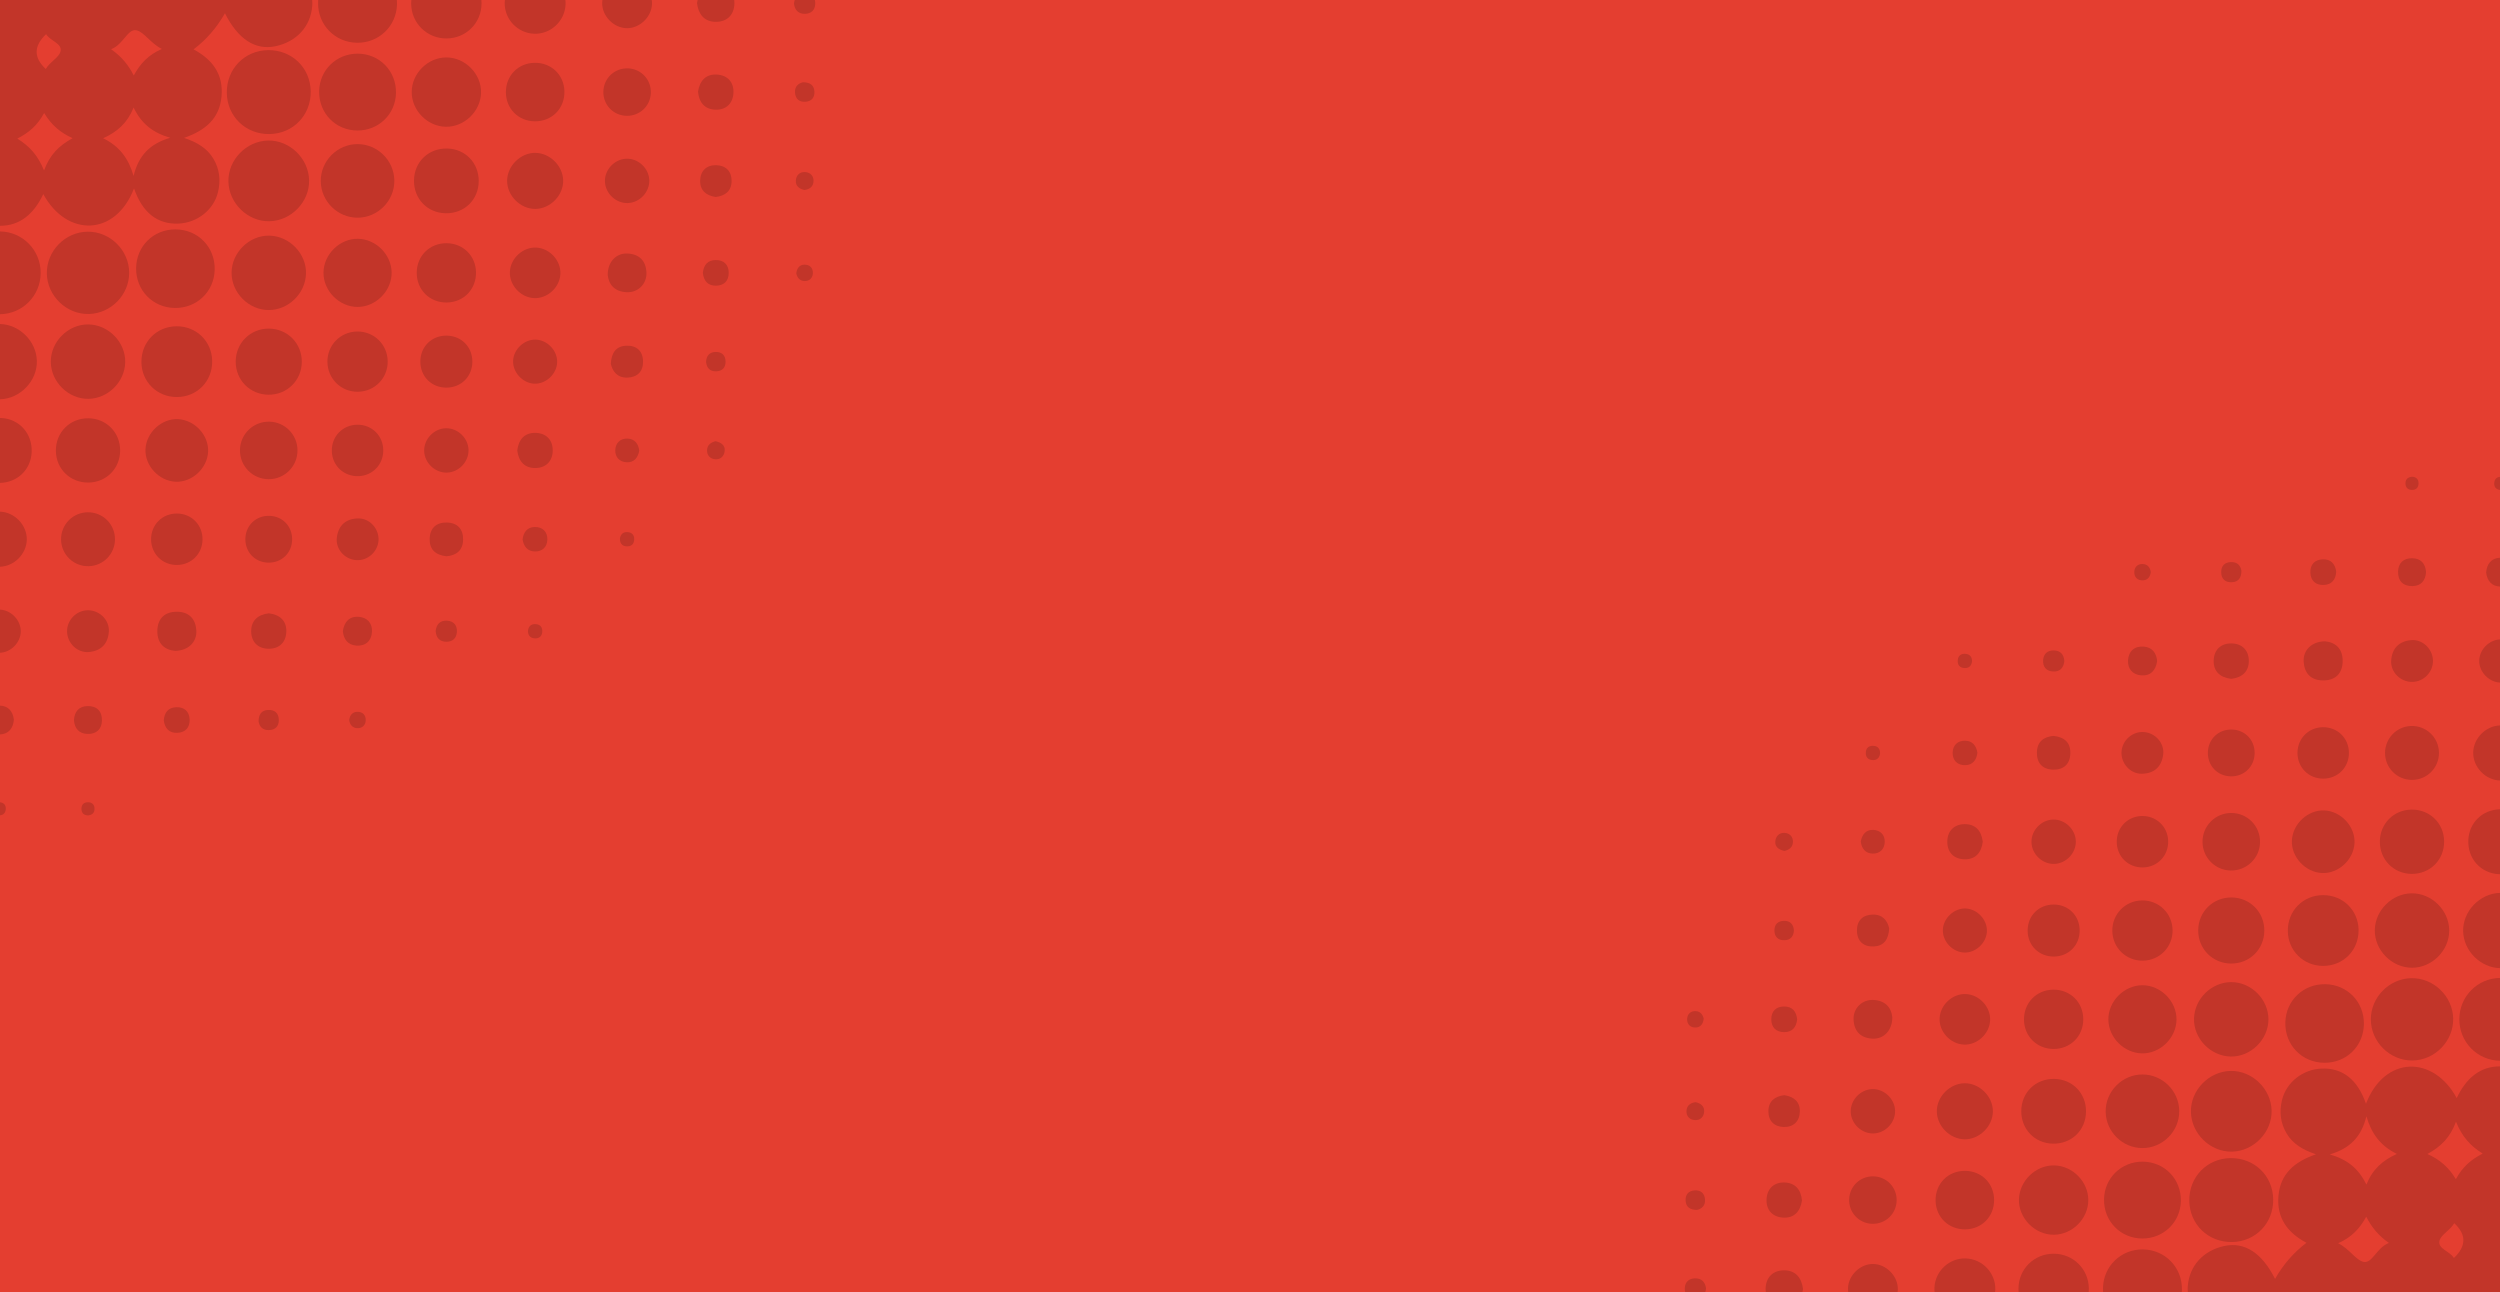 <?xml version="1.0" encoding="UTF-8"?>
<svg xmlns="http://www.w3.org/2000/svg" id="Layer_1" viewBox="0 0 1383.33 715">
  <defs>
    <style>.cls-1{fill:#010101;}.cls-2{fill:#e43e30;}.cls-3{opacity:.15;}</style>
  </defs>
  <rect class="cls-2" width="1383.33" height="715"></rect>
  <g class="cls-3">
    <polygon class="cls-1" points="1355.23 514.83 1355.23 514.84 1355.23 514.85 1355.23 514.83"></polygon>
    <path class="cls-1" d="m1284.83,483.08c9.1.43,17.58-7.42,18-16.65.41-9.08-7.42-17.56-16.65-17.99-9.1-.43-17.58,7.41-18,16.63-.43,9.1,7.42,17.58,16.65,18Z"></path>
    <path class="cls-1" d="m1285.42,430.85c8.14.04,14.38-6.23,14.31-14.37-.07-8.11-6.45-14.28-14.59-14.09-7.76.18-13.72,6.17-13.87,13.93-.16,8.14,6.02,14.5,14.15,14.53Z"></path>
    <path class="cls-1" d="m1285.48,534.46c11.2.01,19.78-8.73,19.59-19.98h.01c-.18-10.82-8.68-19.17-19.55-19.17-11.22-.03-19.8,8.73-19.61,19.98.19,10.82,8.69,19.17,19.55,19.17Z"></path>
    <path class="cls-1" d="m1334.49,535.49c11.14.1,20.78-9.49,20.74-20.65-.05-11.16-9.76-20.71-20.87-20.53-10.83.18-20.06,9.38-20.3,20.21-.25,11.1,9.26,20.86,20.43,20.96Z"></path>
    <path class="cls-1" d="m1292.72,316.29h-.02c-.62-4.33-2.97-6.98-7.48-6.79-4.46.19-6.98,2.91-6.82,7.36.18,4.46,2.9,6.96,7.36,6.82,4.5-.15,6.67-2.96,6.95-7.39Z"></path>
    <path class="cls-1" d="m1224.89,365.55c-.13,6.08,3.71,9.38,9.73,10.08,6.02-.72,9.8-4,9.72-10.11-.07-5.65-3.67-9.32-9.3-9.49-6.08-.19-10,3.44-10.14,9.52Z"></path>
    <path class="cls-1" d="m1334.84,586.8c12.47-.12,22.82-10.75,22.58-23.18h.01c-.25-12.45-11-22.73-23.41-22.36-12.15.37-22.14,10.63-22.16,22.74-.01,12.47,10.51,22.92,22.96,22.8Z"></path>
    <path class="cls-1" d="m1274.69,366.12c.4,6.49,4.06,10.29,10.56,10.38,6.92.1,10.97-3.77,11.02-10.72.06-7.01-4.15-10.42-9.82-10.92-7.41.12-12.14,4.96-11.76,11.26Z"></path>
    <path class="cls-1" d="m1286.25,588.07c12.19.03,21.65-9.3,21.77-21.48v-.02c.12-12.17-9.13-21.74-21.27-21.98-12.19-.24-21.86,8.95-22.2,21.05-.35,12.54,9.19,22.41,21.7,22.42Z"></path>
    <path class="cls-1" d="m1235.02,687.26c13.06-.18,22.99-10.45,22.82-23.61h0c-.16-13.07-10.44-23.01-23.6-22.83-13.07.18-23.01,10.45-22.83,23.61.18,13.07,10.45,23.01,23.61,22.83Z"></path>
    <path class="cls-1" d="m1206.74,664.54c.24-12.13-9.1-21.73-21.2-21.76-11.76-.01-21.08,9.05-21.31,20.77-.24,12.13,9.11,21.73,21.2,21.76h-.01c11.78.01,21.11-9.05,21.33-20.77Z"></path>
    <path class="cls-1" d="m1177.5,365.42c-.26,4.68,2.55,7.89,7.23,8.27,5.15.41,8.07-2.56,8.89-7.89-.38-4.37-2.66-7.65-7.39-8.02-5.14-.4-8.45,2.53-8.73,7.64Z"></path>
    <path class="cls-1" d="m1234.24,584.61c11.1.25,20.86-9.26,20.96-20.43.1-11.14-9.49-20.79-20.65-20.74-10.82.05-20.14,9.11-20.52,19.99-.4,11.06,9.02,20.93,20.21,21.18Z"></path>
    <path class="cls-1" d="m1234.15,429.57c7.55.25,13.38-5.37,13.41-12.91.03-7.21-5.3-12.75-12.47-12.98-7.55-.25-13.4,5.37-13.41,12.91-.03,7.21,5.3,12.75,12.47,12.98Z"></path>
    <path class="cls-1" d="m1240.24,315.88h.02c-.47-2.99-2.28-4.96-5.77-4.86-3.46.09-5.43,2.05-5.43,5.49,0,3.96,2.31,5.9,6.14,5.64,3.46-.24,5.03-2.5,5.05-6.27Z"></path>
    <polygon class="cls-1" points="1234.65 449.84 1234.66 449.84 1234.66 449.84 1234.65 449.84"></polygon>
    <path class="cls-1" d="m1234.18,481.68c8.89.24,16.24-6.8,16.37-15.68.12-8.9-6.99-16.14-15.89-16.16-8.9,0-16.04,7.2-15.94,16.12.1,8.55,6.92,15.49,15.46,15.72Z"></path>
    <path class="cls-1" d="m1234.49,533.17c10.26.09,18.36-7.89,18.43-18.15.09-10.26-7.89-18.36-18.15-18.43-10.26-.07-18.36,7.91-18.43,18.15-.07,10.26,7.91,18.36,18.15,18.43Z"></path>
    <path class="cls-1" d="m1036.33,699.39c-7.07.01-13.53,6.27-13.78,13.37-.03.76.04,1.51.15,2.25h27.29c.07-.46.12-.92.13-1.39.27-7.39-6.37-14.22-13.79-14.22Z"></path>
    <path class="cls-1" d="m937.82,707.35c-3.36.1-5.42,2.08-5.58,5.43-.04.81.05,1.54.21,2.22h11.14c.2-.65.35-1.36.42-2.16-.49-3.34-2.36-5.62-6.2-5.49Z"></path>
    <path class="cls-1" d="m1371.83,365.7c-.02,6.19,5.42,11.73,11.5,11.99v-23.88c-6.13.25-11.47,5.74-11.5,11.89Z"></path>
    <path class="cls-1" d="m987.71,702.93c-6.49-.25-10.61,3.71-10.75,10.17-.01.66.03,1.29.11,1.89h20.26c.13-.54.25-1.1.34-1.69-.72-6.08-3.93-10.16-9.97-10.38Z"></path>
    <path class="cls-1" d="m1334.35,483.55c10.31.13,18.24-7.83,18.06-18.15-.16-9.92-7.95-17.49-17.92-17.42h0c-9.95.07-17.59,7.76-17.64,17.71-.03,9.96,7.55,17.72,17.49,17.86Z"></path>
    <path class="cls-1" d="m1136.33,693.72c-10.81,0-19.36,8.48-19.45,19.27,0,.68.02,1.35.08,2.01h38.77c.06-.68.09-1.36.09-2.06-.12-10.77-8.69-19.22-19.49-19.22Z"></path>
    <polygon class="cls-1" points="1155.82 712.93 1155.82 712.94 1155.82 712.94 1155.82 712.93"></polygon>
    <path class="cls-1" d="m1190.1,316.57h.01c-.37-2.62-1.84-4.37-4.46-4.49-2.68-.13-4.52,1.58-4.68,4.15-.19,3.06,1.69,5.01,4.77,4.9,2.6-.1,4.05-1.94,4.36-4.56Z"></path>
    <path class="cls-1" d="m1383.33,431.89v-30.49c-7.89.25-14.71,7.12-14.83,15.05-.1,8.03,6.76,15.18,14.83,15.44Z"></path>
    <path class="cls-1" d="m1087.75,696.32c-9.1-.31-16.91,6.93-17.36,16.11-.04.87,0,1.73.1,2.57h33.47c.06-.5.1-1.01.11-1.52.18-9.13-7.15-16.84-16.33-17.15Z"></path>
    <path class="cls-1" d="m1383.33,308.62c-.06,0-.12,0-.18,0-4.67.29-7.14,3.46-7.48,8.16h-.01c.54,4.62,3.09,7.62,7.67,7.78v-15.94Z"></path>
    <path class="cls-1" d="m1323.11,365.58c-.37,6.37,5.18,11.78,11.59,11.75,6.4-.04,11.69-5.49,11.53-11.87-.16-6.4-5.74-11.82-12.07-11.25-6.74.6-10.64,4.59-11.04,11.36Z"></path>
    <path class="cls-1" d="m1326.93,316.25c-.15,5.18,2.8,8.17,7.99,8.05,4.77-.1,7.2-3.05,7.49-7.77-.37-4.75-2.89-7.57-7.66-7.64-4.74-.07-7.7,2.59-7.83,7.36Z"></path>
    <path class="cls-1" d="m1382.49,483.7h-.01c.29.02.57,0,.86.01v-35.92c-9.68.23-17.15,7.37-17.54,17.11-.4,10.14,6.76,18.21,16.69,18.8Z"></path>
    <path class="cls-1" d="m1331.04,267.92c.18,1.99,1.46,3.09,3.42,3.16,2.41.07,3.8-1.22,3.8-3.64-.01-2.43-1.44-3.59-3.74-3.64-2.53.31-3.67,1.74-3.47,4.11Z"></path>
    <path class="cls-1" d="m1334.68,431.54c8.36-.03,15.01-6.82,14.87-15.18-.16-8.35-7.05-14.91-15.4-14.65-7.99.25-14.32,6.73-14.43,14.74-.09,8.36,6.6,15.12,14.96,15.09Z"></path>
    <path class="cls-1" d="m1383.33,586.95v-45.83c-12.5.22-22.41,10.2-22.5,22.75-.09,12.66,9.87,22.87,22.5,23.08Z"></path>
    <polygon class="cls-1" points="1334.5 263.81 1334.51 263.81 1334.51 263.81 1334.5 263.81"></polygon>
    <path class="cls-1" d="m1362.94,515.44c.33,10.84,9.7,20.04,20.39,20.27v-41.64c-11.15.25-20.74,10.22-20.39,21.36Z"></path>
    <path class="cls-1" d="m1380.21,266.7c-.4,2.28.56,4.05,2.99,4.37.05,0,.09,0,.14,0v-7.21c-1.68.11-2.83,1.11-3.12,2.83Z"></path>
    <path class="cls-1" d="m1235.02,637.24c12.06-.26,22.2-10.76,21.93-22.71-.26-12.07-10.76-22.21-22.71-21.95-12.06.26-22.2,10.76-21.93,22.71.26,12.07,10.76,22.21,22.71,21.95Z"></path>
    <polygon class="cls-1" points="987.4 470.88 987.39 470.87 987.38 470.88 987.4 470.88"></polygon>
    <path class="cls-1" d="m1036.76,627.18c6.6-.24,12.1-6.14,11.85-12.69v-.02c-.25-6.58-6.15-12.07-12.7-11.83-6.58.24-12.07,6.14-11.84,12.69.24,6.6,6.14,12.09,12.69,11.85Z"></path>
    <path class="cls-1" d="m1035.93,677.17c7.4.22,13.43-5.52,13.54-12.94h.01c.1-7.42-5.74-13.32-13.16-13.32-7.1.01-12.79,5.45-13.12,12.5-.35,7.41,5.31,13.54,12.72,13.77Z"></path>
    <path class="cls-1" d="m1029.62,465.59h0c.44,3.87,2.52,6.58,6.48,6.73,3.99.15,6.62-2.4,6.79-6.33.16-3.97-2.4-6.61-6.33-6.79-3.99-.18-6.2,2.46-6.93,6.39Z"></path>
    <path class="cls-1" d="m992.09,465.97c.12-2.97-1.77-4.95-4.67-5.11-2.99-.18-4.86,1.94-5.09,4.73-.26,2.98,1.85,4.55,5.06,5.28,2.37-.59,4.59-1.9,4.7-4.9Z"></path>
    <path class="cls-1" d="m1040.3,417.03c.07-2.35-.95-4.07-3.34-4.31-2.72-.29-4.53,1.02-4.56,3.93-.03,2.41,1.35,3.78,3.74,3.92,2.43.13,3.77-1.18,4.17-3.53Z"></path>
    <path class="cls-1" d="m1036.07,574.72c6.27.34,11.1-4.59,11-11.98h-.01c-.59-5.27-3.87-9.11-10.45-9.44-6.27-.31-11.25,4.61-10.97,10.88.29,6.52,3.93,10.19,10.44,10.54Z"></path>
    <path class="cls-1" d="m1040.31,417.03s0,0,0,0c0,0,0,0,0,.01h0Z"></path>
    <path class="cls-1" d="m1036.93,523.7c5.46-.28,8.08-3.83,8.42-9.98h.01c-1-4.33-3.64-7.82-9.19-7.66-5.46.16-8.69,3.34-8.66,8.79.03,5.9,3.56,9.14,9.41,8.85Z"></path>
    <path class="cls-1" d="m987.34,520.25c3.44-.06,5.11-2.12,5.3-5.46-.32-3.41-2.13-5.34-5.56-5.26s-5.31,2.09-5.23,5.49c.07,3.41,2.09,5.3,5.49,5.23Z"></path>
    <path class="cls-1" d="m1185.85,691.34c-12.14-.19-21.89,9.16-22.2,21.26-.02.81,0,1.62.07,2.41h43.53c.04-.55.07-1.11.08-1.67.09-12.13-9.36-21.8-21.47-21.99Z"></path>
    <polygon class="cls-1" points="1185.85 691.34 1185.85 691.34 1185.86 691.34 1185.85 691.34"></polygon>
    <path class="cls-1" d="m1383.33,590.06c-11.09-.03-18.8,6.63-23.95,17.55-12.93-23.85-39.95-23.57-50.21,3.15-4.61-13.4-12.94-19.98-24.64-19.48-10.31.44-19.4,7.55-21.79,17.3-1.6,6.49-.96,12.78,2.53,18.62,3.45,5.76,8.91,9.04,16.21,11.5-12.16,4.25-19.64,10.94-20.73,22.92-1.12,12.29,5.02,20.49,15.49,26.06-7.04,5.31-12.83,11.97-17.38,19.98-7.2-14.37-16.84-20.64-28.06-18.22-11.67,2.5-19.37,10.98-20.24,22.27-.08,1.1-.06,2.2.03,3.29h172.76v-124.94Zm-75.48,108.18c-4.21-.87-7.82-7.21-14.09-10.33,7.45-3.22,12-8.14,15.55-14.68,2.94,5.74,6.54,10.27,12.54,14.54-6.89,2.64-9.13,11.47-14,10.47Zm1.55-42.76h-.01c-4.36-9.02-10.64-13.93-20.24-16.71,11.17-3.3,17.5-9.73,20.26-21.11,2.85,9.77,7.8,16.37,16.84,20.84-7.77,3.55-13.35,8.33-16.84,16.97Zm48.42,40.61h-.01c-2.21-3.8-9.04-5.05-7.96-9.54.81-3.39,6-5.84,8.16-9.73,6.8,6.31,6.74,12.73-.18,19.27Zm1.09-43.62c-4.02-6.63-8.87-10.84-15.75-13.93,0,0,0,0-.01,0h0s0-.01.01,0c7.59-4.16,12.59-9.11,15.81-17.86,3.39,8.26,7.88,13.35,14.79,17.63-6.42,3.27-11.13,7.3-14.85,14.16Z"></path>
    <path class="cls-1" d="m938.33,568.55c2.61-.09,4.06-1.94,4.39-4.81h0c-.49-2.3-1.81-4.15-4.49-4.26-2.68-.1-4.52,1.59-4.68,4.17-.19,3.06,1.71,5.02,4.78,4.9Z"></path>
    <path class="cls-1" d="m943.43,663.62c-.28-3.41-2.41-5.17-5.79-4.93-3.42.24-5.17,2.4-4.93,5.77.24,3.46,2.43,4.99,6.33,5.02h-.01c2.69-.63,4.67-2.41,4.4-5.86Z"></path>
    <path class="cls-1" d="m987.03,623.6c5.4.12,8.74-3.14,8.88-8.52.13-5.45-3.28-8.26-8.52-9.07v-.02c-5.28.59-8.79,3.28-8.88,8.73-.09,5.4,3.14,8.76,8.52,8.88Z"></path>
    <path class="cls-1" d="m937.86,619.79c2.97.18,4.93-1.78,5.11-4.68.18-3-1.85-4.59-4.71-5.24h.01c-2.91.32-4.95,1.88-5.09,4.81-.16,2.97,1.78,4.95,4.68,5.11Z"></path>
    <path class="cls-1" d="m986.62,673.74c6.06.38,9.54-3.33,10.47-9.46-.52-5.9-3.64-9.82-9.75-9.97-5.65-.15-9.42,3.3-9.83,8.94-.44,6.09,3.09,10.11,9.11,10.5Z"></path>
    <path class="cls-1" d="m987.25,571.11c4.5,0,6.74-2.74,7.17-7.12h0c-.47-4.4-2.75-7.11-7.26-7.07-4.48.05-7.08,2.68-7.05,7.14.03,4.47,2.66,7.05,7.14,7.05Z"></path>
    <path class="cls-1" d="m1127.08,416.32c-.12,5.86,3.05,9.39,8.95,9.55,5.84.15,9.38-3.05,9.55-8.95.19-5.87-3.12-9.04-9.29-9.72h-.01c-5.34.44-9.07,3.14-9.2,9.11Z"></path>
    <path class="cls-1" d="m1136.4,529.29c8.21-.03,14.37-6.21,14.34-14.44-.03-8.21-6.21-14.37-14.44-14.34-8.21.03-14.37,6.21-14.34,14.44.01,8.21,6.21,14.35,14.44,14.34Z"></path>
    <path class="cls-1" d="m1142.26,365.8c-.25-3.65-2.16-5.9-5.98-5.9-3.36-.01-5.5,1.91-5.75,5.26-.28,3.72,1.63,6.18,5.45,6.4,3.77.21,5.87-1.9,6.29-5.76Z"></path>
    <path class="cls-1" d="m1136.67,478.03c6.59-.18,12.13-6.02,11.95-12.59-.18-6.58-6.02-12.13-12.59-11.95-6.6.18-12.13,6.02-11.95,12.59.18,6.6,6.02,12.13,12.59,11.95Z"></path>
    <path class="cls-1" d="m1185.36,635.26c11.29.09,20.67-9.36,20.48-20.65v-.02c-.19-11-9.25-19.96-20.23-20.05-11.29-.07-20.67,9.38-20.48,20.67.19,11,9.24,19.98,20.23,20.05Z"></path>
    <path class="cls-1" d="m1173.9,415.97c-.38,6.34,4.76,12.23,11.14,12.17,6.74-.06,10.98-3.67,11.9-10.44.87-6.33-4.17-12.12-10.58-12.63-6.35-.5-12.07,4.52-12.46,10.89Z"></path>
    <path class="cls-1" d="m1185.11,582.87c10.13.25,19.12-8.51,19.22-18.7.1-10.16-8.76-19.05-18.92-19.01h0c-10.17.05-18.96,9.01-18.78,19.14.18,9.85,8.61,18.33,18.47,18.56Z"></path>
    <polygon class="cls-1" points="1199.72 465.33 1199.72 465.34 1199.72 465.34 1199.72 465.33"></polygon>
    <path class="cls-1" d="m1185.69,479.99c8.11-.12,14.24-6.52,14.03-14.65-.22-8.08-6.74-14.13-14.87-13.81-7.73.31-13.59,6.43-13.59,14.22-.01,8.13,6.29,14.35,14.43,14.24Z"></path>
    <path class="cls-1" d="m1185.69,531.57c9.32-.12,16.59-7.57,16.47-16.88h-.01c-.12-9.3-7.57-16.58-16.88-16.46-9.3.12-16.58,7.57-16.46,16.88.12,9.3,7.58,16.57,16.89,16.46Z"></path>
    <path class="cls-1" d="m1086.54,578.01c7.39.38,14.25-5.83,14.65-13.31.4-7.39-5.83-14.25-13.29-14.65-7.39-.4-14.25,5.83-14.65,13.29-.4,7.4,5.83,14.26,13.29,14.66Z"></path>
    <path class="cls-1" d="m1091.19,365.99h.01c.01-2.41-1.12-3.95-3.52-4.2-2.33-.24-4.08.87-4.37,3.25-.32,2.71.94,4.55,3.87,4.62,2.41.06,3.71-1.31,4-3.68Z"></path>
    <path class="cls-1" d="m1077.51,465.37c-.18,6.08,3.46,9.98,9.54,10.11,6.09.12,9.38-3.74,10.07-9.75-.74-6.04-4.03-9.8-10.14-9.7-5.65.1-9.3,3.69-9.47,9.33Z"></path>
    <path class="cls-1" d="m1075.05,514.48c-.25,6.48,5.45,12.48,11.98,12.6,6.17.12,11.88-5.12,12.37-11.34.5-6.43-5.02-12.66-11.54-13.04-6.45-.37-12.57,5.25-12.82,11.78h.01Z"></path>
    <path class="cls-1" d="m1086.94,630.42c8.26.16,15.75-7.17,15.78-15.46.04-8.27-7.4-15.66-15.66-15.56-8.32.1-15.59,7.64-15.35,15.88.24,7.98,7.27,14.96,15.24,15.13Z"></path>
    <path class="cls-1" d="m1136.12,580.43c9.41.1,16.62-6.99,16.62-16.4.01-9.41-7.18-16.52-16.61-16.42-9.39.12-16.41,7.41-16.19,16.84.2,9.02,7.12,15.86,16.18,15.97Z"></path>
    <path class="cls-1" d="m1136.46,683.22c10.23-.07,19.01-8.86,19.06-19.08.06-10.2-8.63-19.09-18.86-19.28-10.16-.19-19.17,8.42-19.51,18.65-.35,10.48,8.77,19.78,19.3,19.71Z"></path>
    <path class="cls-1" d="m1135.84,632.82c10.44.24,18.37-7.45,18.42-17.83.04-10.04-7.42-17.75-17.39-17.99-10.45-.25-18.39,7.43-18.43,17.83-.03,10.04,7.42,17.75,17.4,17.99Z"></path>
    <path class="cls-1" d="m1080.46,416.31c-.15,4.46,2.64,7.21,7.1,7.08,4.02-.12,6.14-2.9,6.6-6.87-.62-3.96-2.77-6.62-6.83-6.67-4.05-.06-6.74,2.46-6.86,6.46Z"></path>
    <path class="cls-1" d="m1103.41,664.06c-.01-9.16-6.86-16.09-15.99-16.19-9.49-.1-16.62,7.11-16.4,16.63.21,9.07,7.26,15.85,16.41,15.74h0c9.13-.09,15.97-7.04,15.97-16.18Z"></path>
  </g>
  <g class="cls-3">
    <polygon class="cls-1" points="28.11 200.17 28.11 200.16 28.11 200.15 28.11 200.17"></polygon>
    <path class="cls-1" d="m98.5,231.92c-9.1-.43-17.58,7.42-18,16.65-.41,9.08,7.42,17.56,16.65,17.99,9.1.43,17.58-7.41,18-16.63.43-9.1-7.42-17.58-16.65-18Z"></path>
    <path class="cls-1" d="m97.91,284.15c-8.14-.04-14.38,6.23-14.31,14.37.07,8.11,6.45,14.28,14.59,14.09,7.76-.18,13.72-6.17,13.87-13.93.16-8.14-6.02-14.5-14.15-14.53Z"></path>
    <path class="cls-1" d="m97.85,180.54c-11.2-.01-19.78,8.73-19.59,19.98h-.01c.18,10.82,8.68,19.17,19.55,19.17,11.22.03,19.8-8.73,19.61-19.98-.19-10.82-8.69-19.17-19.55-19.17Z"></path>
    <path class="cls-1" d="m48.85,179.51c-11.14-.1-20.78,9.49-20.74,20.65.05,11.16,9.76,20.71,20.87,20.53,10.83-.18,20.06-9.38,20.3-20.21.25-11.1-9.26-20.86-20.43-20.96Z"></path>
    <path class="cls-1" d="m90.61,398.71h.02c.62,4.33,2.97,6.98,7.48,6.79,4.46-.19,6.98-2.91,6.82-7.36-.18-4.46-2.9-6.96-7.36-6.82-4.5.15-6.67,2.96-6.95,7.39Z"></path>
    <path class="cls-1" d="m158.44,349.45c.13-6.08-3.71-9.38-9.73-10.08-6.02.72-9.8,4-9.72,10.11.07,5.65,3.67,9.32,9.3,9.49,6.08.19,10-3.44,10.14-9.52Z"></path>
    <path class="cls-1" d="m48.5,128.2c-12.47.12-22.82,10.75-22.58,23.18h-.01c.25,12.45,11,22.73,23.41,22.36,12.15-.37,22.14-10.63,22.16-22.74.01-12.47-10.51-22.92-22.96-22.8Z"></path>
    <path class="cls-1" d="m108.64,348.88c-.4-6.49-4.06-10.29-10.56-10.38-6.92-.1-10.97,3.77-11.02,10.72-.06,7.01,4.15,10.42,9.82,10.92,7.41-.12,12.14-4.96,11.76-11.26Z"></path>
    <path class="cls-1" d="m97.09,126.93c-12.19-.03-21.65,9.3-21.77,21.48v.02c-.12,12.17,9.13,21.74,21.27,21.98,12.19.24,21.86-8.95,22.2-21.05.35-12.54-9.19-22.41-21.7-22.42Z"></path>
    <path class="cls-1" d="m148.32,27.74c-13.06.18-22.99,10.45-22.82,23.61h0c.16,13.07,10.44,23.01,23.6,22.83,13.07-.18,23.01-10.45,22.83-23.61-.18-13.07-10.45-23.01-23.61-22.83Z"></path>
    <path class="cls-1" d="m176.6,50.46c-.24,12.13,9.1,21.73,21.2,21.76,11.76.01,21.08-9.05,21.31-20.77.24-12.13-9.11-21.73-21.2-21.76h.01c-11.78-.01-21.11,9.05-21.33,20.77Z"></path>
    <path class="cls-1" d="m205.83,349.58c.26-4.68-2.55-7.89-7.23-8.27-5.15-.41-8.07,2.56-8.89,7.89.38,4.37,2.66,7.65,7.39,8.02,5.14.4,8.45-2.53,8.73-7.64Z"></path>
    <path class="cls-1" d="m149.1,130.39c-11.1-.25-20.86,9.26-20.96,20.43-.1,11.14,9.49,20.79,20.65,20.74,10.82-.05,20.14-9.11,20.52-19.99.4-11.06-9.02-20.93-20.21-21.18Z"></path>
    <path class="cls-1" d="m149.18,285.43c-7.55-.25-13.38,5.37-13.41,12.91-.03,7.21,5.3,12.75,12.47,12.98,7.55.25,13.4-5.37,13.41-12.91.03-7.21-5.3-12.75-12.47-12.98Z"></path>
    <path class="cls-1" d="m143.09,399.12h-.02c.47,2.99,2.28,4.96,5.77,4.86,3.46-.09,5.43-2.05,5.43-5.49,0-3.96-2.31-5.9-6.14-5.64-3.46.24-5.03,2.5-5.05,6.27Z"></path>
    <polygon class="cls-1" points="148.68 265.16 148.68 265.16 148.67 265.16 148.68 265.16"></polygon>
    <path class="cls-1" d="m149.15,233.32c-8.89-.24-16.24,6.8-16.37,15.68-.12,8.9,6.99,16.14,15.89,16.16,8.9,0,16.04-7.2,15.94-16.12-.1-8.55-6.92-15.49-15.46-15.72Z"></path>
    <path class="cls-1" d="m148.85,181.83c-10.26-.09-18.36,7.89-18.43,18.15-.09,10.26,7.89,18.36,18.15,18.43,10.26.07,18.36-7.91,18.43-18.15.07-10.26-7.91-18.36-18.15-18.43Z"></path>
    <path class="cls-1" d="m347,15.61c7.07-.01,13.53-6.27,13.78-13.37.03-.76-.04-1.51-.15-2.25h-27.29c-.07.46-.12.92-.13,1.39-.27,7.39,6.37,14.22,13.79,14.22Z"></path>
    <path class="cls-1" d="m445.52,7.65c3.36-.1,5.42-2.08,5.58-5.43.04-.81-.05-1.54-.21-2.22h-11.14c-.2.65-.35,1.36-.42,2.16.49,3.34,2.36,5.62,6.2,5.49Z"></path>
    <path class="cls-1" d="m11.5,349.3C11.52,343.12,6.08,337.58,0,337.32v23.88c6.13-.25,11.47-5.74,11.5-11.89Z"></path>
    <path class="cls-1" d="m395.63,12.07c6.49.25,10.61-3.71,10.75-10.17.01-.66-.03-1.29-.11-1.89h-20.26c-.13.54-.25,1.1-.34,1.69.72,6.08,3.93,10.16,9.97,10.38Z"></path>
    <path class="cls-1" d="m48.98,231.45c-10.31-.13-18.24,7.83-18.06,18.15.16,9.92,7.95,17.49,17.92,17.42h0c9.95-.07,17.59-7.76,17.64-17.71.03-9.96-7.55-17.72-17.49-17.86Z"></path>
    <path class="cls-1" d="m247,21.28c10.81,0,19.36-8.48,19.45-19.27,0-.68-.02-1.35-.08-2.01h-38.77c-.06.68-.09,1.36-.09,2.06.12,10.77,8.69,19.22,19.49,19.22Z"></path>
    <polygon class="cls-1" points="227.51 2.07 227.51 2.06 227.51 2.06 227.51 2.07"></polygon>
    <path class="cls-1" d="m193.23,398.43h-.01c.37,2.62,1.84,4.37,4.46,4.49,2.68.13,4.52-1.58,4.68-4.15.19-3.06-1.69-5.01-4.77-4.9-2.6.1-4.05,1.94-4.36,4.56Z"></path>
    <path class="cls-1" d="m0,283.11v30.49c7.89-.25,14.71-7.12,14.83-15.05C14.93,290.52,8.07,283.37,0,283.11Z"></path>
    <path class="cls-1" d="m295.58,18.68c9.1.31,16.91-6.93,17.36-16.11.04-.87,0-1.73-.1-2.57h-33.47c-.06.5-.1,1.01-.11,1.52-.18,9.13,7.15,16.84,16.33,17.15Z"></path>
    <path class="cls-1" d="m0,406.38c.06,0,.12,0,.18,0,4.67-.29,7.14-3.46,7.48-8.16h.01C7.13,393.6,4.58,390.6,0,390.44v15.94Z"></path>
    <path class="cls-1" d="m60.23,349.42c.37-6.37-5.18-11.78-11.59-11.75-6.4.04-11.69,5.49-11.53,11.87.16,6.4,5.74,11.82,12.07,11.25,6.74-.6,10.64-4.59,11.04-11.36Z"></path>
    <path class="cls-1" d="m56.4,398.75c.15-5.18-2.8-8.17-7.99-8.05-4.77.1-7.2,3.05-7.49,7.77.37,4.75,2.89,7.57,7.66,7.64,4.74.07,7.7-2.59,7.83-7.36Z"></path>
    <path class="cls-1" d="m.84,231.3h.01c-.29-.02-.57,0-.86-.01v35.92c9.68-.23,17.15-7.37,17.54-17.11.4-10.14-6.76-18.21-16.69-18.8Z"></path>
    <path class="cls-1" d="m52.29,447.08c-.18-1.99-1.46-3.09-3.42-3.16-2.41-.07-3.8,1.22-3.8,3.64.01,2.43,1.44,3.59,3.74,3.64,2.53-.31,3.67-1.74,3.47-4.11Z"></path>
    <path class="cls-1" d="m48.66,283.46c-8.36.03-15.01,6.82-14.87,15.18.16,8.35,7.05,14.91,15.4,14.65,7.99-.25,14.32-6.73,14.43-14.74.09-8.36-6.6-15.12-14.96-15.09Z"></path>
    <path class="cls-1" d="m0,128.05v45.83c12.5-.22,22.41-10.2,22.5-22.75C22.58,138.47,12.62,128.26,0,128.05Z"></path>
    <polygon class="cls-1" points="48.83 451.19 48.82 451.19 48.82 451.19 48.83 451.19"></polygon>
    <path class="cls-1" d="m20.39,199.56C20.06,188.72,10.7,179.52,0,179.29v41.64c11.15-.25,20.74-10.22,20.39-21.36Z"></path>
    <path class="cls-1" d="m3.12,448.3c.4-2.28-.56-4.05-2.99-4.37-.05,0-.09,0-.14,0v7.21c1.68-.11,2.83-1.11,3.12-2.83Z"></path>
    <path class="cls-1" d="m148.32,77.76c-12.06.26-22.2,10.76-21.93,22.71.26,12.07,10.76,22.21,22.71,21.95,12.06-.26,22.2-10.76,21.93-22.71-.26-12.07-10.76-22.21-22.71-21.95Z"></path>
    <polygon class="cls-1" points="395.93 244.12 395.94 244.13 395.95 244.12 395.93 244.12"></polygon>
    <path class="cls-1" d="m346.58,87.82c-6.6.24-12.1,6.14-11.85,12.69v.02c.25,6.58,6.15,12.07,12.7,11.83,6.58-.24,12.07-6.14,11.84-12.69-.24-6.6-6.14-12.09-12.69-11.85Z"></path>
    <path class="cls-1" d="m347.4,37.83c-7.4-.22-13.43,5.52-13.54,12.94h-.01c-.1,7.42,5.74,13.32,13.16,13.32,7.1-.01,12.79-5.45,13.12-12.5.35-7.41-5.31-13.54-12.72-13.77Z"></path>
    <path class="cls-1" d="m353.72,249.41h0c-.44-3.87-2.52-6.58-6.48-6.73-3.99-.15-6.62,2.4-6.79,6.33-.16,3.97,2.4,6.61,6.33,6.79,3.99.18,6.2-2.46,6.93-6.39Z"></path>
    <path class="cls-1" d="m391.24,249.03c-.12,2.97,1.77,4.95,4.67,5.11,2.99.18,4.86-1.94,5.09-4.73.26-2.98-1.85-4.55-5.06-5.28-2.37.59-4.59,1.9-4.7,4.9Z"></path>
    <path class="cls-1" d="m343.03,297.97c-.07,2.35.95,4.07,3.34,4.31,2.72.29,4.53-1.02,4.56-3.93.03-2.41-1.35-3.78-3.74-3.92-2.43-.13-3.77,1.18-4.17,3.53Z"></path>
    <path class="cls-1" d="m347.27,140.28c-6.27-.34-11.1,4.59-11,11.98h.01c.59,5.27,3.87,9.11,10.45,9.44,6.27.31,11.25-4.61,10.97-10.88-.29-6.52-3.93-10.19-10.44-10.54Z"></path>
    <path class="cls-1" d="m343.03,297.97s0,0,0,0c0,0,0,0,0-.01h0Z"></path>
    <path class="cls-1" d="m346.4,191.3c-5.46.28-8.08,3.83-8.42,9.98h-.01c1,4.33,3.64,7.82,9.19,7.66,5.46-.16,8.69-3.34,8.66-8.79-.03-5.9-3.56-9.14-9.41-8.85Z"></path>
    <path class="cls-1" d="m395.99,194.75c-3.44.06-5.11,2.12-5.3,5.46.32,3.41,2.13,5.34,5.56,5.26,3.43-.09,5.31-2.09,5.23-5.49-.07-3.41-2.09-5.3-5.49-5.23Z"></path>
    <path class="cls-1" d="m197.48,23.66c12.14.19,21.89-9.16,22.2-21.26.02-.81,0-1.62-.07-2.41h-43.53c-.04.55-.07,1.11-.08,1.67-.09,12.13,9.36,21.8,21.47,21.99Z"></path>
    <polygon class="cls-1" points="197.48 23.66 197.48 23.66 197.47 23.66 197.48 23.66"></polygon>
    <path class="cls-1" d="m0,124.94c11.09.03,18.8-6.63,23.95-17.55,12.93,23.85,39.95,23.57,50.21-3.15,4.61,13.4,12.94,19.98,24.64,19.48,10.31-.44,19.4-7.55,21.79-17.3,1.6-6.49.96-12.78-2.53-18.62-3.45-5.76-8.91-9.04-16.21-11.5,12.16-4.25,19.64-10.94,20.73-22.92,1.12-12.29-5.02-20.49-15.49-26.06,7.04-5.31,12.83-11.97,17.38-19.98,7.2,14.37,16.84,20.64,28.06,18.22,11.67-2.5,19.37-10.98,20.24-22.27.08-1.1.06-2.2-.03-3.29H0s0,124.94,0,124.94ZM75.48,16.76c4.21.87,7.82,7.21,14.09,10.33-7.45,3.22-12,8.14-15.55,14.68-2.94-5.74-6.54-10.27-12.54-14.54,6.89-2.64,9.13-11.47,14-10.47Zm-1.55,42.76h.01c4.36,9.02,10.64,13.93,20.24,16.71-11.17,3.3-17.5,9.73-20.26,21.11-2.85-9.77-7.8-16.37-16.84-20.84,7.77-3.55,13.35-8.33,16.84-16.97ZM25.52,18.91h.01c2.21,3.8,9.04,5.05,7.96,9.54-.81,3.39-6,5.84-8.16,9.73-6.8-6.31-6.74-12.73.18-19.27Zm-1.09,43.62c4.02,6.63,8.87,10.84,15.75,13.93,0,0,0,0,.01,0h0s0,.01-.01,0c-7.59,4.16-12.59,9.11-15.81,17.86-3.39-8.26-7.88-13.35-14.79-17.63,6.42-3.27,11.13-7.3,14.85-14.16Z"></path>
    <path class="cls-1" d="m445,146.45c-2.61.09-4.06,1.94-4.39,4.81h0c.49,2.3,1.81,4.15,4.49,4.26,2.68.1,4.52-1.59,4.68-4.17.19-3.06-1.71-5.02-4.78-4.9Z"></path>
    <path class="cls-1" d="m439.91,51.38c.28,3.41,2.41,5.17,5.79,4.93,3.42-.24,5.17-2.4,4.93-5.77-.24-3.46-2.43-4.99-6.33-5.02h.01c-2.69.63-4.67,2.41-4.4,5.86Z"></path>
    <path class="cls-1" d="m396.3,91.4c-5.4-.12-8.74,3.14-8.88,8.52-.13,5.45,3.28,8.26,8.52,9.07v.02c5.28-.59,8.79-3.28,8.88-8.73.09-5.4-3.14-8.76-8.52-8.88Z"></path>
    <path class="cls-1" d="m445.47,95.21c-2.97-.18-4.93,1.78-5.11,4.68-.18,3,1.85,4.59,4.71,5.24h-.01c2.91-.32,4.95-1.88,5.09-4.81.16-2.97-1.78-4.95-4.68-5.11Z"></path>
    <path class="cls-1" d="m396.71,41.26c-6.06-.38-9.54,3.33-10.47,9.46.52,5.9,3.64,9.82,9.75,9.97,5.65.15,9.42-3.3,9.83-8.94.44-6.09-3.09-10.11-9.11-10.5Z"></path>
    <path class="cls-1" d="m396.08,143.89c-4.5,0-6.74,2.74-7.17,7.12h0c.47,4.4,2.75,7.11,7.26,7.07,4.48-.05,7.08-2.68,7.05-7.14-.03-4.47-2.66-7.05-7.14-7.05Z"></path>
    <path class="cls-1" d="m256.25,298.68c.12-5.86-3.05-9.39-8.95-9.55-5.84-.15-9.38,3.05-9.55,8.95-.19,5.87,3.12,9.04,9.29,9.72h.01c5.34-.44,9.07-3.14,9.2-9.11Z"></path>
    <path class="cls-1" d="m246.93,185.71c-8.21.03-14.37,6.21-14.34,14.44.03,8.21,6.21,14.37,14.44,14.34,8.21-.03,14.37-6.21,14.34-14.44-.01-8.21-6.21-14.35-14.44-14.34Z"></path>
    <path class="cls-1" d="m241.07,349.2c.25,3.65,2.16,5.9,5.98,5.9,3.36.01,5.5-1.91,5.75-5.26.28-3.72-1.63-6.18-5.45-6.4-3.77-.21-5.87,1.9-6.29,5.76Z"></path>
    <path class="cls-1" d="m246.66,236.97c-6.59.18-12.13,6.02-11.95,12.59.18,6.58,6.02,12.13,12.59,11.95,6.6-.18,12.13-6.02,11.95-12.59-.18-6.6-6.02-12.13-12.59-11.95Z"></path>
    <path class="cls-1" d="m197.97,79.74c-11.29-.09-20.67,9.36-20.48,20.65v.02c.19,11,9.25,19.96,20.23,20.05,11.29.07,20.67-9.38,20.48-20.67-.19-11-9.24-19.98-20.23-20.05Z"></path>
    <path class="cls-1" d="m209.44,299.03c.38-6.34-4.76-12.23-11.14-12.17-6.74.06-10.98,3.67-11.9,10.44-.87,6.33,4.17,12.12,10.58,12.63,6.35.5,12.07-4.52,12.46-10.89Z"></path>
    <path class="cls-1" d="m198.22,132.13c-10.13-.25-19.12,8.51-19.22,18.7-.1,10.16,8.76,19.05,18.92,19.01h0c10.17-.05,18.96-9.01,18.78-19.14-.18-9.85-8.61-18.33-18.47-18.56Z"></path>
    <polygon class="cls-1" points="183.62 249.67 183.62 249.66 183.62 249.66 183.62 249.67"></polygon>
    <path class="cls-1" d="m197.64,235.01c-8.11.12-14.24,6.52-14.03,14.65.22,8.08,6.74,14.13,14.87,13.81,7.73-.31,13.59-6.43,13.59-14.22.01-8.13-6.29-14.35-14.43-14.24Z"></path>
    <path class="cls-1" d="m197.64,183.43c-9.32.12-16.59,7.57-16.47,16.88h.01c.12,9.3,7.57,16.58,16.88,16.46,9.3-.12,16.58-7.57,16.46-16.88-.12-9.3-7.58-16.57-16.89-16.46Z"></path>
    <path class="cls-1" d="m296.79,136.99c-7.39-.38-14.25,5.83-14.65,13.31-.4,7.39,5.83,14.25,13.29,14.65,7.39.4,14.25-5.83,14.65-13.29.4-7.4-5.83-14.26-13.29-14.66Z"></path>
    <path class="cls-1" d="m292.14,349.01h-.01c-.01,2.41,1.12,3.95,3.52,4.2,2.33.24,4.08-.87,4.37-3.25.32-2.71-.94-4.55-3.87-4.62-2.41-.06-3.71,1.31-4,3.68Z"></path>
    <path class="cls-1" d="m305.83,249.63c.18-6.08-3.46-9.98-9.54-10.11-6.09-.12-9.38,3.74-10.07,9.75.74,6.04,4.03,9.8,10.14,9.7,5.65-.1,9.3-3.69,9.47-9.33Z"></path>
    <path class="cls-1" d="m308.29,200.52c.25-6.48-5.45-12.48-11.98-12.6-6.17-.12-11.88,5.12-12.37,11.34-.5,6.43,5.02,12.66,11.54,13.04,6.45.37,12.57-5.25,12.82-11.78h-.01Z"></path>
    <path class="cls-1" d="m296.39,84.58c-8.26-.16-15.75,7.17-15.78,15.46-.04,8.27,7.4,15.66,15.66,15.56,8.32-.1,15.59-7.64,15.35-15.88-.24-7.98-7.27-14.96-15.24-15.13Z"></path>
    <path class="cls-1" d="m247.21,134.57c-9.41-.1-16.62,6.99-16.62,16.4-.01,9.41,7.18,16.52,16.61,16.42,9.39-.12,16.41-7.41,16.19-16.84-.2-9.02-7.12-15.86-16.18-15.97Z"></path>
    <path class="cls-1" d="m246.87,31.78c-10.23.07-19.01,8.86-19.06,19.08-.06,10.2,8.63,19.09,18.86,19.28,10.16.19,19.17-8.42,19.51-18.65.35-10.48-8.77-19.78-19.3-19.71Z"></path>
    <path class="cls-1" d="m247.49,82.18c-10.44-.24-18.37,7.45-18.42,17.83-.04,10.04,7.42,17.75,17.39,17.99,10.45.25,18.39-7.43,18.43-17.83.03-10.04-7.42-17.75-17.4-17.99Z"></path>
    <path class="cls-1" d="m302.87,298.69c.15-4.46-2.64-7.21-7.1-7.08-4.02.12-6.14,2.9-6.6,6.87.62,3.96,2.77,6.62,6.83,6.67,4.05.06,6.74-2.46,6.86-6.46Z"></path>
    <path class="cls-1" d="m279.92,50.94c.01,9.16,6.86,16.09,15.99,16.19,9.49.1,16.62-7.11,16.4-16.63-.21-9.07-7.26-15.85-16.41-15.74h0c-9.13.09-15.97,7.04-15.97,16.18Z"></path>
  </g>
</svg>
